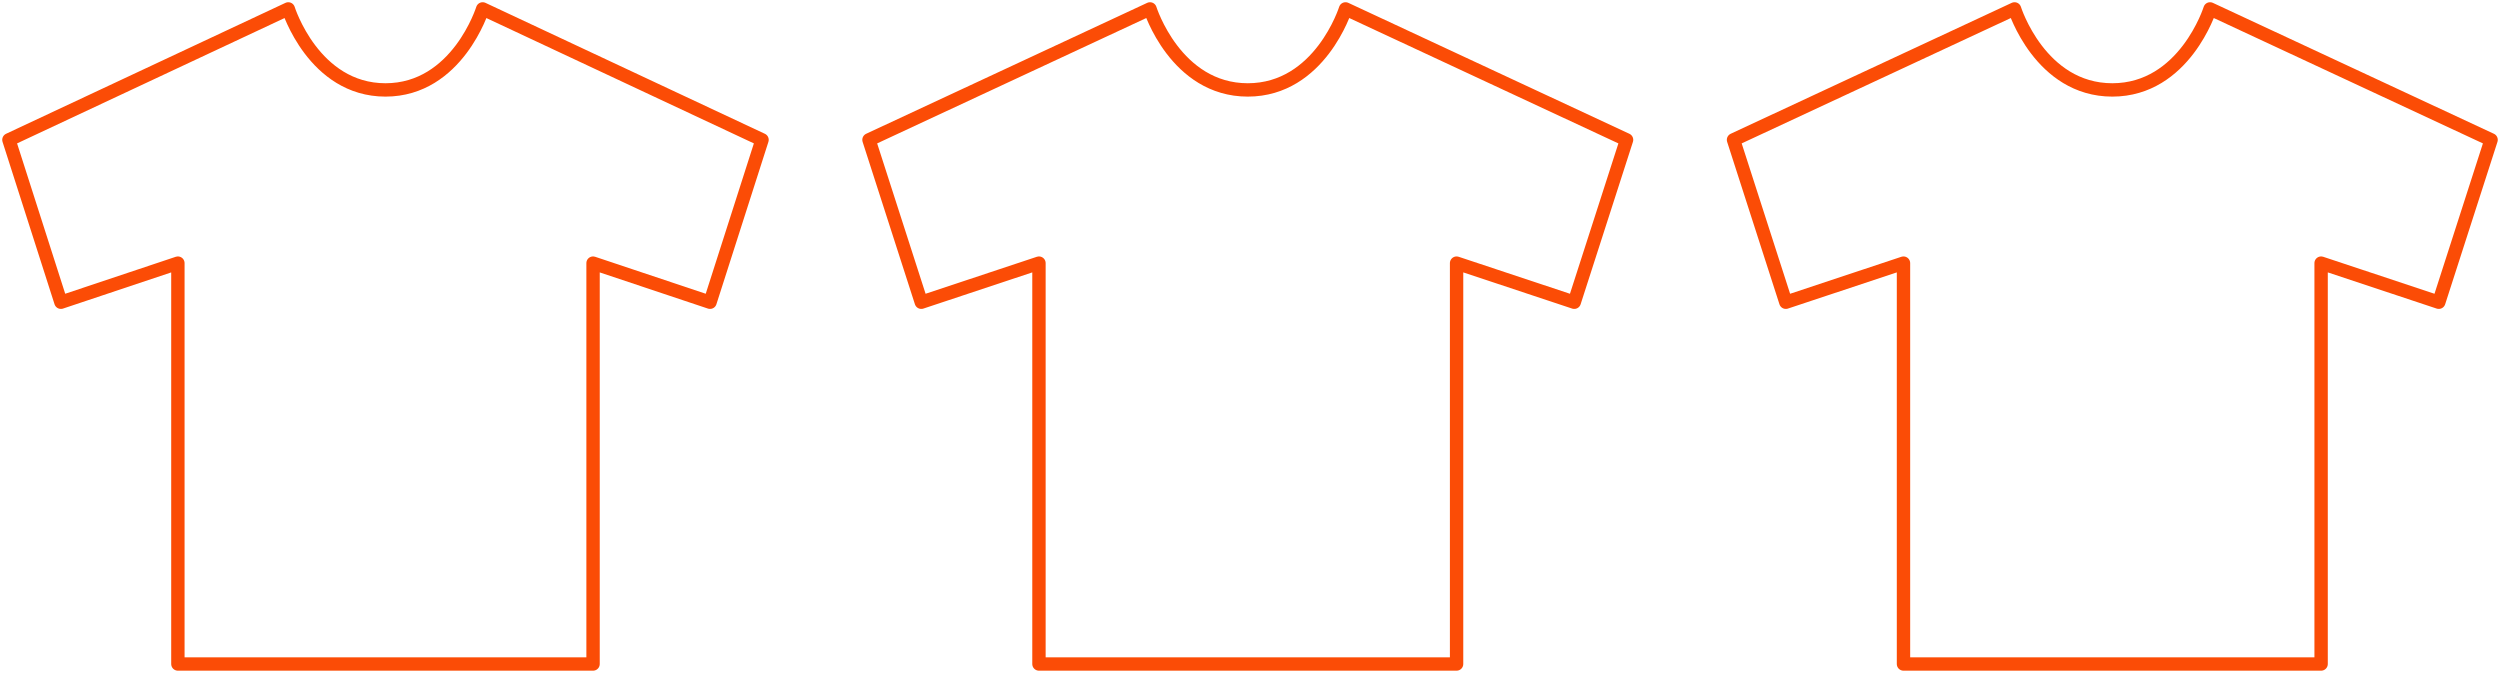 <svg id="how-to-sort_01" xmlns="http://www.w3.org/2000/svg" xmlns:xlink="http://www.w3.org/1999/xlink" viewBox="0 0 561 151" shape-rendering="geometricPrecision" text-rendering="geometricPrecision" width="561" height="151"><style><![CDATA[#how-to-sort_01-fill-9_ts {animation: how-to-sort_01-fill-9_ts__ts 3000ms linear infinite normal forwards}@keyframes how-to-sort_01-fill-9_ts__ts { 0% {transform: translate(80.5px,102px) scale(0.1,0.1)} 26.667% {transform: translate(80.5px,102px) scale(0.1,0.1)} 33.333% {transform: translate(80.5px,102px) scale(1,1)} 90% {transform: translate(80.5px,102px) scale(1,1)} 100% {transform: translate(80.5px,102px) scale(1,1)} }#how-to-sort_01-fill-9 {animation: how-to-sort_01-fill-9_c_o 3000ms linear infinite normal forwards}@keyframes how-to-sort_01-fill-9_c_o { 0% {opacity: 0} 23.333% {opacity: 0} 26.667% {opacity: 1} 86.667% {opacity: 1} 96.667% {opacity: 0} 100% {opacity: 0} }#how-to-sort_01-fill-3_ts {animation: how-to-sort_01-fill-3_ts__ts 3000ms linear infinite normal forwards}@keyframes how-to-sort_01-fill-3_ts__ts { 0% {transform: translate(84px,61.5px) scale(0.1,0.1)} 16.667% {transform: translate(84px,61.5px) scale(0.1,0.1)} 20% {transform: translate(84px,61.5px) scale(1,1)} 90% {transform: translate(84px,61.5px) scale(1,1)} 100% {transform: translate(84px,61.5px) scale(1,1)} }#how-to-sort_01-fill-3 {animation: how-to-sort_01-fill-3_c_o 3000ms linear infinite normal forwards}@keyframes how-to-sort_01-fill-3_c_o { 0% {opacity: 0} 13.333% {opacity: 0} 16.667% {opacity: 1} 86.667% {opacity: 1} 96.667% {opacity: 0} 100% {opacity: 0} }#how-to-sort_01-fill-5_ts {animation: how-to-sort_01-fill-5_ts__ts 3000ms linear infinite normal forwards}@keyframes how-to-sort_01-fill-5_ts__ts { 0% {transform: translate(109.5px,56.5px) scale(0.1,0.1)} 10% {transform: translate(109.5px,56.5px) scale(0.1,0.1)} 13.333% {transform: translate(109.5px,56.5px) scale(1,1)} 90% {transform: translate(109.5px,56.5px) scale(1,1)} 100% {transform: translate(109.5px,56.5px) scale(1,1)} }#how-to-sort_01-fill-5 {animation: how-to-sort_01-fill-5_c_o 3000ms linear infinite normal forwards}@keyframes how-to-sort_01-fill-5_c_o { 0% {opacity: 0} 6.667% {opacity: 0} 10% {opacity: 1} 83.333% {opacity: 1} 93.333% {opacity: 0} 100% {opacity: 0} }#how-to-sort_01-fill-7_ts {animation: how-to-sort_01-fill-7_ts__ts 3000ms linear infinite normal forwards}@keyframes how-to-sort_01-fill-7_ts__ts { 0% {transform: translate(107px,80px) scale(0.1,0.1)} 13.333% {transform: translate(107px,80px) scale(0.1,0.1)} 16.667% {transform: translate(107px,80px) scale(1,1)} 90% {transform: translate(107px,80px) scale(1,1)} 100% {transform: translate(107px,80px) scale(1,1)} }#how-to-sort_01-fill-7 {animation: how-to-sort_01-fill-7_c_o 3000ms linear infinite normal forwards}@keyframes how-to-sort_01-fill-7_c_o { 0% {opacity: 0} 10% {opacity: 0} 13.333% {opacity: 1} 86.667% {opacity: 1} 96.667% {opacity: 0} 100% {opacity: 0} }#how-to-sort_01-fill-32_ts {animation: how-to-sort_01-fill-32_ts__ts 3000ms linear infinite normal forwards}@keyframes how-to-sort_01-fill-32_ts__ts { 0% {transform: translate(85px,61.5px) scale(0.1,0.1)} 43.333% {transform: translate(85px,61.5px) scale(0.1,0.1)} 46.667% {transform: translate(85px,61.5px) scale(1,1)} 90% {transform: translate(85px,61.5px) scale(1,1)} 100% {transform: translate(85px,61.5px) scale(1,1)} }#how-to-sort_01-fill-32 {animation: how-to-sort_01-fill-32_c_o 3000ms linear infinite normal forwards}@keyframes how-to-sort_01-fill-32_c_o { 0% {opacity: 0} 40% {opacity: 0} 43.333% {opacity: 1} 86.667% {opacity: 1} 96.667% {opacity: 0} 100% {opacity: 0} }#how-to-sort_01-fill-52_ts {animation: how-to-sort_01-fill-52_ts__ts 3000ms linear infinite normal forwards}@keyframes how-to-sort_01-fill-52_ts__ts { 0% {transform: translate(109.5px,56.5px) scale(0.1,0.1)} 33.333% {transform: translate(109.5px,56.5px) scale(0.1,0.1)} 36.667% {transform: translate(109.5px,56.5px) scale(1,1)} 90% {transform: translate(109.5px,56.5px) scale(1,1)} 100% {transform: translate(109.5px,56.5px) scale(1,1)} }#how-to-sort_01-fill-52 {animation: how-to-sort_01-fill-52_c_o 3000ms linear infinite normal forwards}@keyframes how-to-sort_01-fill-52_c_o { 0% {opacity: 0} 30% {opacity: 0} 33.333% {opacity: 1} 83.333% {opacity: 1} 93.333% {opacity: 0} 100% {opacity: 0} }#how-to-sort_01-fill-72_ts {animation: how-to-sort_01-fill-72_ts__ts 3000ms linear infinite normal forwards}@keyframes how-to-sort_01-fill-72_ts__ts { 0% {transform: translate(108px,80px) scale(0.1,0.1)} 40% {transform: translate(108px,80px) scale(0.1,0.1)} 43.333% {transform: translate(108px,80px) scale(1,1)} 90% {transform: translate(108px,80px) scale(1,1)} 100% {transform: translate(108px,80px) scale(1,1)} }#how-to-sort_01-fill-72 {animation: how-to-sort_01-fill-72_c_o 3000ms linear infinite normal forwards}@keyframes how-to-sort_01-fill-72_c_o { 0% {opacity: 0} 36.667% {opacity: 0} 40% {opacity: 1} 86.667% {opacity: 1} 96.667% {opacity: 0} 100% {opacity: 0} }#how-to-sort_01-fill-92_ts {animation: how-to-sort_01-fill-92_ts__ts 3000ms linear infinite normal forwards}@keyframes how-to-sort_01-fill-92_ts__ts { 0% {transform: translate(80.5px,102px) scale(0.1,0.1)} 46.667% {transform: translate(80.5px,102px) scale(0.1,0.1)} 53.333% {transform: translate(80.5px,102px) scale(1,1)} 90% {transform: translate(80.5px,102px) scale(1,1)} 100% {transform: translate(80.5px,102px) scale(1,1)} }#how-to-sort_01-fill-92 {animation: how-to-sort_01-fill-92_c_o 3000ms linear infinite normal forwards}@keyframes how-to-sort_01-fill-92_c_o { 0% {opacity: 0} 43.333% {opacity: 0} 46.667% {opacity: 1} 90% {opacity: 1} 100% {opacity: 0} }]]></style><g id="how-to-sort_01-page-1"><g id="how-to-sort_01-how-to-sort" transform="matrix(1 0 0 1 -725 -4051)"><g id="how-to-sort_01-group-3" transform="matrix(1 0 0 1 727 4053)"><g id="how-to-sort_01-how-to-short_1-2" transform="matrix(1 0 0 1 193 0)"><path id="how-to-sort_01-stroke-1" d="M106.935,0C106.935,0,101.229,18.167,85.003,18.18C68.776,18.167,63.065,0,63.065,0L0,29.379L11.737,65.821L38.143,57.045L38.143,147L84.997,147L131.857,147L131.857,57.045L158.263,65.821L170,29.379L106.935,0Z" fill="none" fill-rule="evenodd" stroke="rgb(251,76,6)" stroke-width="3" stroke-linecap="round" stroke-linejoin="round"/><g id="how-to-sort_01-fill-9_ts" transform="translate(80.5,102) scale(0.1,0.1)"><path id="how-to-sort_01-fill-9" d="M83.994,100.553C70.248,98.38,74.994,67.939,64.151,75.083C43.61,88.615,82.787,103.651,60.451,104.555C50.73,104.95,51.397,111.977,57.432,114.629C63.473,117.281,69.505,111.827,72.521,122.731C75.54,133.638,83.088,131.185,86.289,122.535C90.78,110.395,100.686,131.19,107.032,120.441C112.568,111.079,92.437,112.434,94.854,106.978C97.265,101.528,94.982,91.068,90.631,91.375C82.876,91.928,89.958,101.495,83.994,100.553" transform="translate(-80.5,-102)" opacity="0" fill="rgb(251,76,6)" fill-rule="evenodd" stroke="none" stroke-width="1"/></g></g><g id="how-to-sort_01-how-to-short_1-1"><path id="how-to-sort_01-stroke-12" d="M106.306,0C106.306,0,100.634,18.167,84.503,18.18C68.372,18.167,62.694,0,62.694,0L0,29.379L11.668,65.821L37.918,57.045L37.918,147L84.497,147L131.082,147L131.082,57.045L157.332,65.821L169,29.379L106.306,0Z" fill="none" fill-rule="evenodd" stroke="rgb(251,76,6)" stroke-width="3" stroke-linecap="round" stroke-linejoin="round"/><g id="how-to-sort_01-fill-3_ts" transform="translate(84,61.5) scale(0.1,0.1)"><path id="how-to-sort_01-fill-3" d="M84.001,69C93.329,69,93.337,54,84.001,54C74.673,54,74.66,69,84.001,69" transform="translate(-84,-61.5)" opacity="0" fill="rgb(251,76,6)" fill-rule="evenodd" stroke="none" stroke-width="1"/></g><g id="how-to-sort_01-fill-5_ts" transform="translate(109.5,56.5) scale(0.1,0.1)"><path id="how-to-sort_01-fill-5" d="M109.5,59C112.83,59,112.836,54,109.5,54C106.17,54,106.164,59,109.5,59" transform="translate(-109.5,-56.5)" opacity="0" fill="rgb(251,76,6)" fill-rule="evenodd" stroke="none" stroke-width="1"/></g><g id="how-to-sort_01-fill-7_ts" transform="translate(107,80) scale(0.1,0.1)"><path id="how-to-sort_01-fill-7" d="M107,85C113.661,85,113.672,75,107,75C100.339,75,100.328,85,107,85" transform="translate(-107,-80)" opacity="0" fill="rgb(251,76,6)" fill-rule="evenodd" stroke="none" stroke-width="1"/></g></g><g id="how-to-sort_01-how-to-short_1-3" transform="matrix(1 0 0 1 387 0)"><path id="how-to-sort_01-stroke-13" d="M106.935,0C106.935,0,101.229,18.167,85.003,18.18C68.776,18.167,63.065,0,63.065,0L0,29.379L11.737,65.821L38.143,57.045L38.143,147L84.997,147L131.857,147L131.857,57.045L158.263,65.821L170,29.379L106.935,0Z" fill="none" fill-rule="evenodd" stroke="rgb(251,76,6)" stroke-width="3" stroke-linecap="round" stroke-linejoin="round"/><g id="how-to-sort_01-fill-32_ts" transform="translate(85,61.5) scale(0.1,0.1)"><path id="how-to-sort_01-fill-32" d="M85.001,69C94.329,69,94.337,54,85.001,54C75.673,54,75.66,69,85.001,69" transform="translate(-85,-61.5)" opacity="0" fill="rgb(251,76,6)" fill-rule="evenodd" stroke="none" stroke-width="1"/></g><g id="how-to-sort_01-fill-52_ts" transform="translate(109.5,56.5) scale(0.1,0.1)"><path id="how-to-sort_01-fill-52" d="M109.5,59C112.83,59,112.836,54,109.5,54C106.17,54,106.164,59,109.5,59" transform="translate(-109.5,-56.5)" opacity="0" fill="rgb(251,76,6)" fill-rule="evenodd" stroke="none" stroke-width="1"/></g><g id="how-to-sort_01-fill-72_ts" transform="translate(108,80) scale(0.1,0.1)"><path id="how-to-sort_01-fill-72" d="M108,85C114.661,85,114.672,75,108,75C101.339,75,101.328,85,108,85" transform="translate(-108,-80)" opacity="0" fill="rgb(251,76,6)" fill-rule="evenodd" stroke="none" stroke-width="1"/></g><g id="how-to-sort_01-fill-92_ts" transform="translate(80.5,102) scale(0.1,0.1)"><path id="how-to-sort_01-fill-92" d="M83.994,100.553C70.248,98.38,74.994,67.939,64.151,75.083C43.61,88.615,82.787,103.651,60.451,104.555C50.73,104.95,51.397,111.977,57.432,114.629C63.473,117.281,69.505,111.827,72.521,122.731C75.54,133.638,83.088,131.185,86.289,122.535C90.78,110.395,100.686,131.19,107.032,120.441C112.568,111.079,92.437,112.434,94.854,106.978C97.265,101.528,94.982,91.068,90.631,91.375C82.876,91.928,89.958,101.495,83.994,100.553" transform="translate(-80.5,-102)" opacity="0" fill="rgb(251,76,6)" fill-rule="evenodd" stroke="none" stroke-width="1"/></g></g></g></g></g></svg>